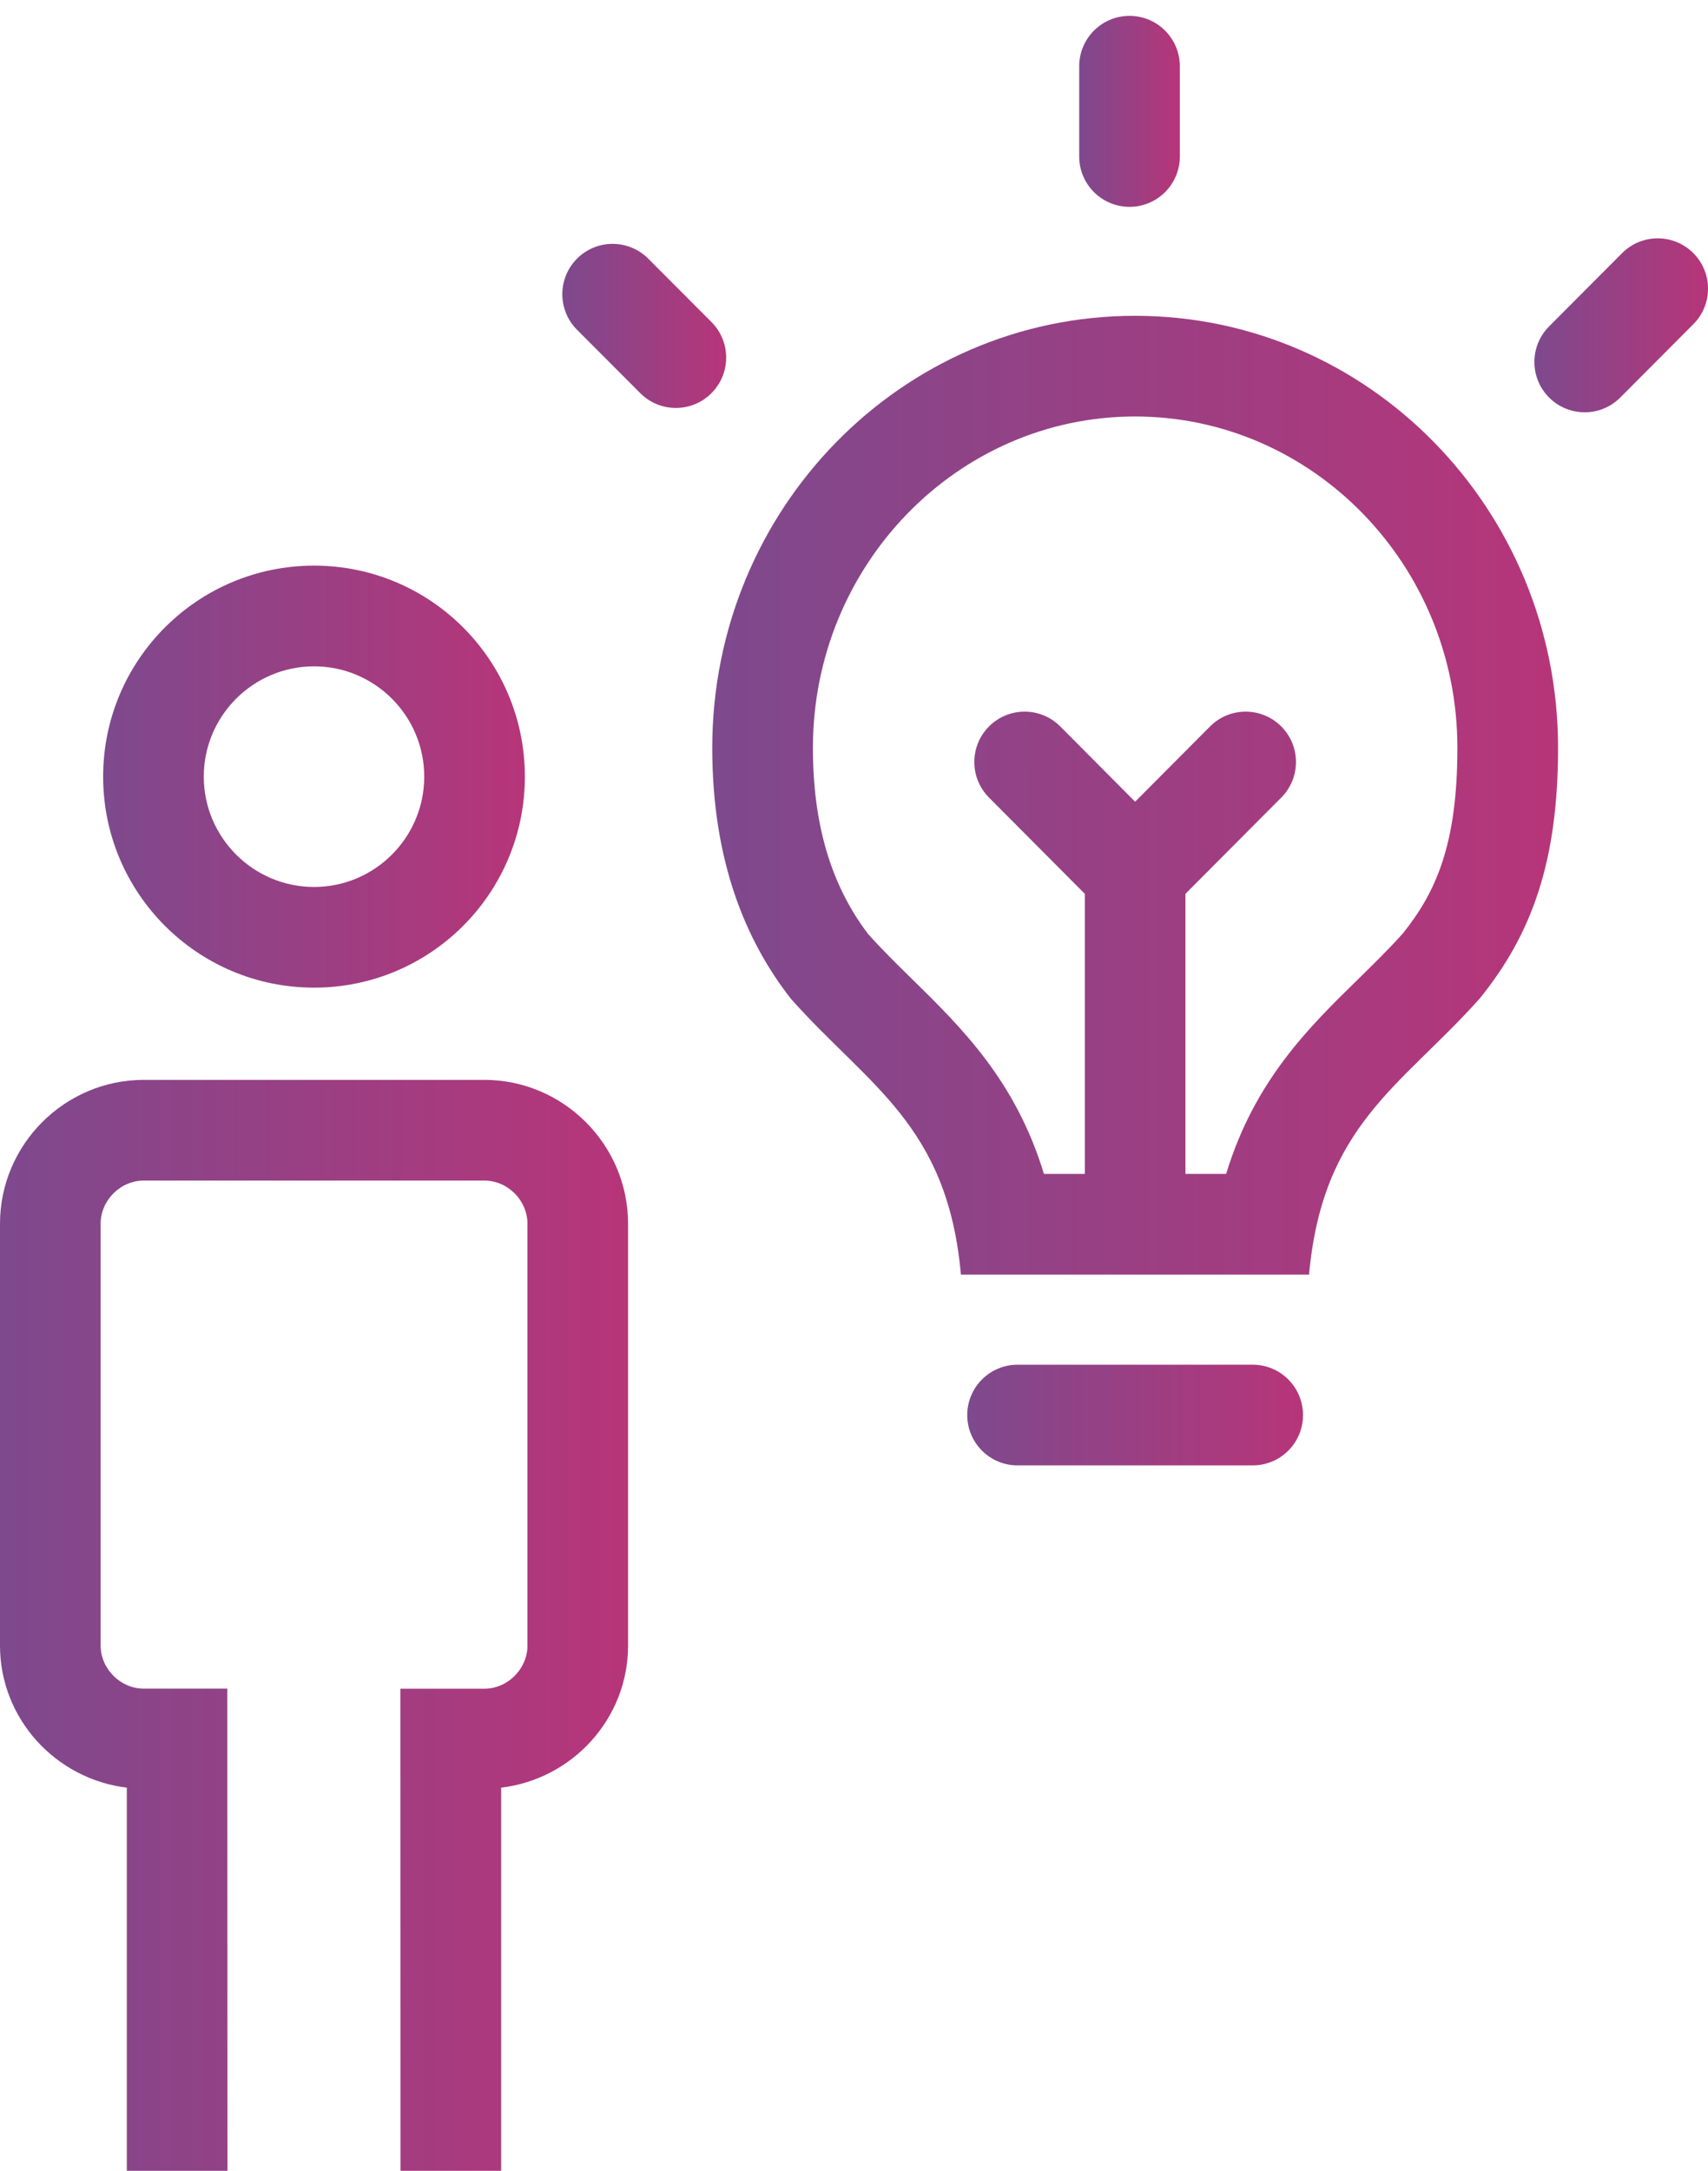 <svg xmlns="http://www.w3.org/2000/svg" xmlns:xlink="http://www.w3.org/1999/xlink" id="Layer_1" x="0px" y="0px" width="61.797px" height="78.5px" viewBox="0 0 61.797 78.5" xml:space="preserve"><g>	<linearGradient id="SVGID_1_" gradientUnits="userSpaceOnUse" x1="0" y1="58.775" x2="22.724" y2="58.775">		<stop offset="0" style="stop-color:#7E498D"></stop>		<stop offset="1" style="stop-color:#B73579"></stop>	</linearGradient>	<path fill="url(#SVGID_1_)" d="M17.522,39.05H5.202C2.341,39.05,0,41.391,0,44.252v15.253c0,2.651,2.018,4.829,4.588,5.14V78.5  H8.23L8.224,61.064H5.202c-0.846,0-1.561-0.715-1.561-1.561V44.252c0-0.846,0.715-1.561,1.561-1.561h12.321  c0.846,0,1.561,0.715,1.561,1.561v15.253c0,0.845-0.715,1.562-1.561,1.562h-3.036L14.491,78.5h3.641V64.645  c2.573-0.309,4.592-2.486,4.592-5.14V44.252C22.724,41.391,20.383,39.05,17.522,39.05z"></path>	<linearGradient id="SVGID_2_" gradientUnits="userSpaceOnUse" x1="39.047" y1="4.027" x2="42.688" y2="4.027">		<stop offset="0" style="stop-color:#7E498D"></stop>		<stop offset="1" style="stop-color:#B73579"></stop>	</linearGradient>	<path fill="url(#SVGID_2_)" d="M40.867,7.48c1.006,0,1.82-0.815,1.82-1.82V2.395c0-1.005-0.814-1.821-1.82-1.821  s-1.82,0.816-1.82,1.821v3.264C39.047,6.664,39.861,7.48,40.867,7.48z"></path>	<linearGradient id="SVGID_3_" gradientUnits="userSpaceOnUse" x1="20.346" y1="11.785" x2="26.273" y2="11.785">		<stop offset="0" style="stop-color:#7E498D"></stop>		<stop offset="1" style="stop-color:#B73579"></stop>	</linearGradient>	<path fill="url(#SVGID_3_)" d="M25.741,11.645l-2.287-2.292c-0.712-0.711-1.863-0.713-2.575-0.002  c-0.71,0.71-0.712,1.864-0.001,2.575l2.287,2.291c0.356,0.357,0.822,0.535,1.288,0.535c0.465,0,0.931-0.176,1.286-0.533  C26.45,13.509,26.452,12.356,25.741,11.645z"></path>	<linearGradient id="SVGID_4_" gradientUnits="userSpaceOnUse" x1="55.516" y1="11.764" x2="61.798" y2="11.764">		<stop offset="0" style="stop-color:#7E498D"></stop>		<stop offset="1" style="stop-color:#B73579"></stop>	</linearGradient>	<path fill="url(#SVGID_4_)" d="M61.262,9.149c-0.713-0.709-1.865-0.706-2.574,0.006l-2.641,2.649  c-0.71,0.712-0.708,1.864,0.004,2.575c0.355,0.353,0.82,0.53,1.285,0.53c0.469,0,0.934-0.179,1.289-0.536l2.641-2.649  C61.977,11.012,61.975,9.86,61.262,9.149z"></path>	<linearGradient id="SVGID_5_" gradientUnits="userSpaceOnUse" x1="25.77" y1="28.756" x2="56.372" y2="28.756">		<stop offset="0" style="stop-color:#7E498D"></stop>		<stop offset="1" style="stop-color:#B73579"></stop>	</linearGradient>	<path fill="url(#SVGID_5_)" d="M41.066,11.42c-8.447,0-15.296,6.993-15.296,15.624c0,4.091,1.209,6.982,2.845,9.073  c2.812,3.163,5.667,4.552,6.152,9.975h6.299h6.297c0.488-5.423,3.341-6.812,6.166-9.975c1.9-2.334,2.843-4.982,2.843-9.073  C56.372,18.413,49.516,11.42,41.066,11.42z M50.757,33.754c-0.524,0.583-1.059,1.106-1.624,1.66  c-1.781,1.741-3.744,3.664-4.77,7.036h-1.473V32.323l3.469-3.483c0.709-0.712,0.707-1.866-0.006-2.575s-1.867-0.707-2.574,0.006  l-2.709,2.72l-2.707-2.72c-0.711-0.714-1.863-0.716-2.575-0.006c-0.713,0.709-0.715,1.862-0.006,2.575l3.469,3.484V42.45H37.77  c-1.021-3.365-2.978-5.286-4.75-7.025c-0.559-0.547-1.086-1.065-1.603-1.639c-1.35-1.769-2.005-3.975-2.005-6.743  c0-6.607,5.229-11.982,11.654-11.982c6.432,0,11.664,5.375,11.664,11.982C52.73,30.553,51.943,32.277,50.757,33.754z"></path>	<linearGradient id="SVGID_6_" gradientUnits="userSpaceOnUse" x1="34.996" y1="51.17" x2="47.145" y2="51.17">		<stop offset="0" style="stop-color:#7E498D"></stop>		<stop offset="1" style="stop-color:#B73579"></stop>	</linearGradient>	<path fill="url(#SVGID_6_)" d="M45.325,49.35h-8.509c-1.006,0-1.82,0.816-1.82,1.821s0.814,1.82,1.82,1.82h8.509  c1.006,0,1.819-0.815,1.819-1.82S46.331,49.35,45.325,49.35z"></path>	<linearGradient id="SVGID_7_" gradientUnits="userSpaceOnUse" x1="3.732" y1="28.084" x2="18.99" y2="28.084">		<stop offset="0" style="stop-color:#7E498D"></stop>		<stop offset="1" style="stop-color:#B73579"></stop>	</linearGradient>	<path fill="url(#SVGID_7_)" d="M11.363,35.715c4.215,0,7.627-3.417,7.627-7.631s-3.412-7.63-7.627-7.63  c-4.214,0-7.631,3.416-7.631,7.63S7.149,35.715,11.363,35.715z M11.363,24.096c2.198,0,3.986,1.789,3.986,3.989  s-1.788,3.989-3.986,3.989c-2.199,0-3.99-1.79-3.99-3.989S9.164,24.096,11.363,24.096z"></path></g></svg>